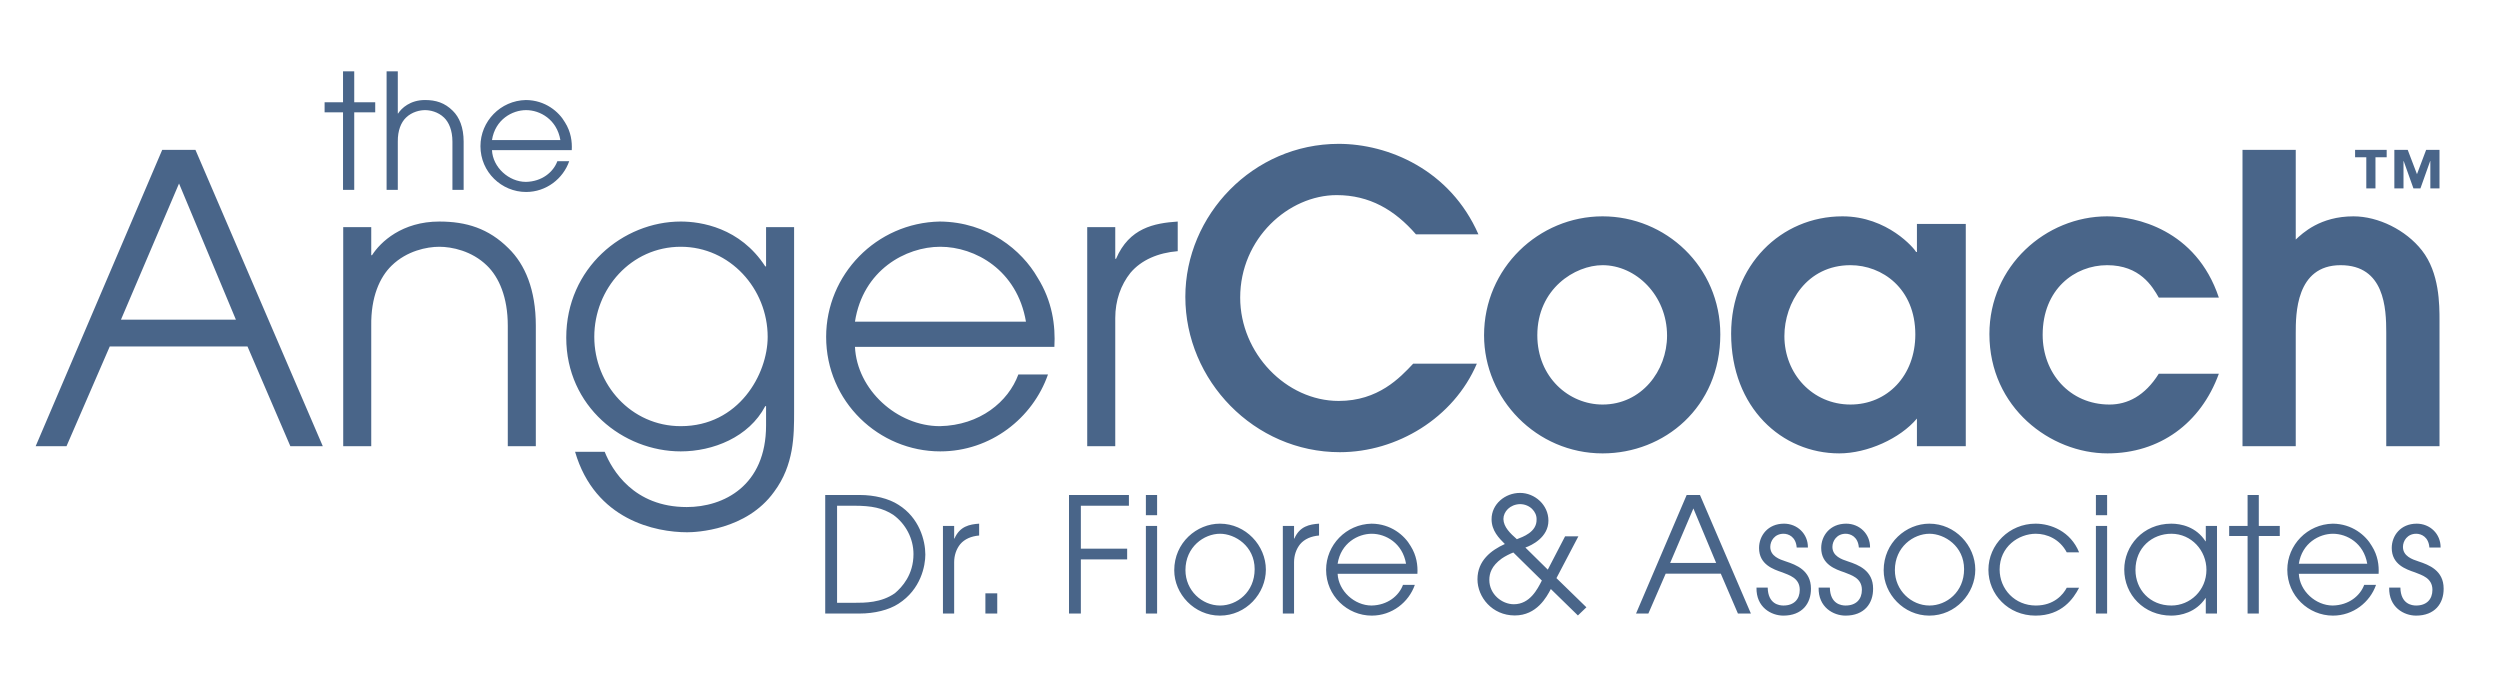 <?xml version="1.0" encoding="UTF-8" standalone="no"?>
<!DOCTYPE svg PUBLIC "-//W3C//DTD SVG 1.1//EN" "http://www.w3.org/Graphics/SVG/1.1/DTD/svg11.dtd">
<svg width="100%" height="100%" viewBox="0 0 438 121" version="1.1" xmlns="http://www.w3.org/2000/svg" xmlns:xlink="http://www.w3.org/1999/xlink" xml:space="preserve" xmlns:serif="http://www.serif.com/" style="fill-rule:evenodd;clip-rule:evenodd;stroke-linejoin:round;stroke-miterlimit:2;">
    <g>
        <path d="M139.126,72.137C139.126,76.276 139.126,81.468 135.618,86.169C130.778,92.904 121.938,93.253 120.395,93.253C114.922,93.253 104.258,91.15 100.752,79.153L105.942,79.153C107.205,82.31 110.994,88.835 120.325,88.835C126.778,88.835 134.215,85.116 134.215,74.522L134.215,71.155L134.074,71.155C131.198,76.627 124.885,79.083 119.272,79.083C109.169,79.083 99.207,71.225 99.207,59.159C99.207,46.952 109.169,38.813 119.272,38.813C122.78,38.813 129.655,39.866 134.074,46.671L134.215,46.671L134.215,39.796L139.126,39.796L139.126,72.137ZM260.007,58.738C260.007,46.952 269.619,37.902 280.773,37.902C291.787,37.902 301.398,46.672 301.398,58.597C301.398,71.366 291.577,79.434 280.773,79.434C269.197,79.434 260.007,69.893 260.007,58.738ZM344.404,78.171L335.846,78.171L335.846,73.33C332.898,76.838 327.147,79.433 322.235,79.433C312.203,79.433 303.294,71.435 303.294,58.457C303.294,46.531 311.993,37.902 322.796,37.902C330.724,37.902 335.425,43.585 335.705,44.146L335.846,44.146L335.846,39.234L344.404,39.234L344.404,78.171ZM388.744,65.473C385.587,74.171 378.36,79.433 369.24,79.433C359.279,79.433 348.544,71.436 348.544,58.527C348.544,46.6 358.437,37.902 369.171,37.902C374.081,37.902 384.745,40.147 388.744,52.143L378.22,52.143C377.097,50.178 374.924,46.46 369.171,46.46C363.487,46.46 357.875,50.67 357.875,58.667C357.875,65.332 362.576,70.875 369.591,70.875C372.679,70.875 375.765,69.402 378.22,65.473L388.744,65.473ZM258.742,63.719C254.674,73.26 244.711,79.223 234.749,79.223C219.737,79.223 207.671,66.665 207.671,52.003C207.671,37.692 219.526,25.203 234.539,25.203C243.168,25.203 254.041,29.694 259.022,41.059L248.079,41.059C244.361,36.779 239.941,34.184 234.188,34.184C225.77,34.184 217.281,41.761 217.281,52.143C217.281,61.895 225.348,70.244 234.539,70.244C241.484,70.244 245.272,66.174 247.588,63.719L258.742,63.719ZM149.79,60.772C150.141,68.279 157.157,74.663 164.664,74.663C171.68,74.522 176.66,70.384 178.414,65.612L183.605,65.612C180.939,73.259 173.573,79.082 164.733,79.082C153.999,79.082 144.74,70.384 144.74,59.019C144.74,48.144 153.509,39.025 164.664,38.813C173.082,38.884 179.045,43.864 181.781,48.635C184.377,52.774 184.937,57.054 184.728,60.772L149.79,60.772ZM60.131,39.796L65.042,39.796L65.042,44.707L65.182,44.707C66.656,42.392 70.444,38.814 76.968,38.814C81.668,38.814 85.597,40.006 89.105,43.514C91.981,46.32 93.876,50.74 93.876,57.055L93.876,78.171L88.964,78.171L88.964,57.055C88.964,52.073 87.421,48.565 85.316,46.531C82.65,43.935 79.142,43.234 76.968,43.234C74.794,43.234 71.286,43.935 68.62,46.531C66.514,48.565 64.972,52.073 65.042,57.055L65.042,78.171L60.131,78.171L60.131,39.796ZM190.481,39.796L195.393,39.796L195.393,45.338L195.533,45.338C197.848,39.936 202.198,39.094 206.337,38.814L206.337,44.005C202.899,44.286 199.953,45.549 198.059,47.794C196.375,49.898 195.393,52.635 195.393,55.722L195.393,78.171L190.481,78.171L190.481,39.796ZM28.42,26.256L34.243,26.256L56.552,78.171L50.869,78.171L43.362,60.703L19.229,60.703L11.652,78.171L6.25,78.171L28.42,26.256ZM392.885,26.256L402.215,26.256L402.215,41.97C403.408,40.847 406.495,37.902 412.318,37.902C416.668,37.902 421.508,40.287 424.315,43.865C427.402,47.793 427.402,53.336 427.402,56.212L427.402,78.17L418.071,78.17L418.071,58.247C418.071,54.037 417.79,46.46 410.073,46.46C402.215,46.46 402.215,55.089 402.215,58.387L402.215,78.17L392.885,78.17L392.885,26.256ZM119.272,74.663C129.444,74.663 134.496,65.542 134.496,59.019C134.496,50.6 127.902,43.233 119.272,43.233C110.573,43.233 104.119,50.6 104.119,59.019C104.119,67.366 110.573,74.663 119.272,74.663ZM292.068,58.808C292.068,51.722 286.596,46.46 280.773,46.46C275.932,46.46 269.338,50.599 269.338,58.738C269.338,66.104 274.88,70.875 280.773,70.875C287.578,70.875 292.068,64.982 292.068,58.808ZM324.2,46.46C316.552,46.46 312.625,53.055 312.625,58.878C312.625,65.473 317.536,70.874 324.2,70.874C330.654,70.874 335.565,65.824 335.565,58.598C335.565,50.53 329.742,46.46 324.2,46.46ZM179.747,56.353C178.203,47.302 170.837,43.233 164.733,43.233C158.7,43.233 151.194,47.302 149.79,56.353L179.747,56.353ZM21.194,56.002L41.328,56.002L31.366,32.15L21.194,56.002ZM418.146,27.549L416.182,27.549L416.182,33.004L414.576,33.004L414.576,27.549L412.611,27.549L412.611,26.256L418.146,26.256L418.146,27.549ZM423.454,30.515L425.059,26.256L427.401,26.256L427.401,33.004L425.796,33.004L425.796,28.222L425.763,28.222L424.061,33.004L422.832,33.004L421.129,28.222L421.094,28.222L421.094,33.004L419.49,33.004L419.49,26.256L421.832,26.256L423.454,30.515Z" style="fill:rgb(73,101,137);fill-rule:nonzero;"/>
        <path d="M86.196,26.309C86.336,29.313 89.142,31.866 92.145,31.866C94.952,31.81 96.945,30.154 97.647,28.245L99.723,28.245C98.657,31.305 95.71,33.634 92.173,33.634C87.879,33.634 84.175,30.154 84.175,25.607C84.175,21.257 87.683,17.609 92.145,17.525C95.514,17.552 97.899,19.545 98.994,21.454C100.032,23.109 100.256,24.821 100.172,26.309L86.196,26.309ZM67.731,12.501L69.695,12.501L69.695,19.882L69.751,19.882C70.341,18.956 71.856,17.524 74.466,17.524C76.347,17.524 77.918,18.002 79.322,19.405C80.472,20.528 81.23,22.296 81.23,24.821L81.23,33.27L79.266,33.27L79.266,24.821C79.266,22.829 78.647,21.426 77.807,20.612C76.74,19.574 75.336,19.293 74.466,19.293C73.596,19.293 72.193,19.574 71.126,20.612C70.284,21.426 69.667,22.829 69.695,24.821L69.695,33.27L67.731,33.27L67.731,12.501ZM60.098,19.685L56.87,19.685L56.87,17.917L60.098,17.917L60.098,12.5L62.062,12.5L62.062,17.917L65.739,17.917L65.739,19.685L62.062,19.685L62.062,33.269L60.098,33.269L60.098,19.685ZM98.18,24.541C97.562,20.921 94.616,19.293 92.173,19.293C89.76,19.293 86.757,20.921 86.196,24.541L98.18,24.541Z" style="fill:rgb(73,101,137);fill-rule:nonzero;"/>
        <path d="M402.757,100.53C402.896,103.534 405.702,106.088 408.706,106.088C411.513,106.032 413.506,104.376 414.208,102.467L416.283,102.467C415.217,105.527 412.272,107.856 408.736,107.856C404.44,107.856 400.735,104.376 400.735,99.829C400.735,95.479 404.243,91.831 408.706,91.747C412.075,91.773 414.462,93.767 415.555,95.675C416.594,97.331 416.818,99.043 416.734,100.53L402.757,100.53ZM234.353,100.53C234.494,103.534 237.3,106.088 240.303,106.088C243.109,106.032 245.103,104.376 245.804,102.467L247.88,102.467C246.815,105.527 243.868,107.856 240.331,107.856C236.037,107.856 232.332,104.376 232.332,99.829C232.332,95.479 235.84,91.831 240.303,91.747C243.672,91.773 246.057,93.767 247.151,95.675C248.19,97.331 248.414,99.043 248.33,100.53L234.353,100.53ZM338.017,91.746C342.563,91.746 346.071,95.591 346.071,99.801C346.071,103.983 342.62,107.856 338.017,107.856C333.527,107.856 330.019,104.067 330.019,99.914C330.019,95.058 333.977,91.746 338.017,91.746ZM388.42,107.491L386.455,107.491L386.455,104.797L386.398,104.797C384.715,107.322 382.02,107.856 380.419,107.856C375.594,107.856 372.168,104.179 372.168,99.773C372.168,95.675 375.397,91.746 380.419,91.746C382.075,91.746 384.77,92.279 386.398,94.833L386.455,94.833L386.455,92.139L388.42,92.139L388.42,107.491ZM213.725,91.746C218.271,91.746 221.78,95.591 221.78,99.801C221.78,103.983 218.329,107.856 213.725,107.856C209.235,107.856 205.727,104.067 205.727,99.914C205.727,95.058 209.684,91.746 213.725,91.746ZM364.257,102.973C363.275,104.881 361.224,107.856 356.623,107.856C351.824,107.856 348.371,104.123 348.371,99.829C348.371,95.396 352.048,91.746 356.623,91.746C359.317,91.746 362.768,93.093 364.257,96.769L362.094,96.769C360.861,94.44 358.616,93.514 356.68,93.514C353.676,93.514 350.335,95.76 350.335,99.773C350.335,103.225 353.003,106.088 356.68,106.088C359.879,106.088 361.478,104.151 362.094,102.973L364.257,102.973ZM320.589,102.944C320.646,105.863 322.64,106.088 323.341,106.088C325.194,106.088 326.203,104.993 326.203,103.337C326.203,101.233 324.296,100.754 323.145,100.278C321.573,99.745 319.075,98.902 319.075,96.012C319.075,93.851 320.618,91.746 323.452,91.746C325.755,91.746 327.662,93.514 327.634,95.929L325.671,95.929C325.529,94.047 324.238,93.514 323.368,93.514C321.797,93.514 321.039,94.777 321.039,95.815C321.039,97.443 322.667,98.004 323.788,98.369C325.585,98.958 328.166,99.942 328.166,103.113C328.196,105.751 326.596,107.856 323.341,107.856C321.207,107.856 318.54,106.396 318.624,102.944L320.589,102.944ZM309.702,102.944C309.759,105.863 311.751,106.088 312.452,106.088C314.305,106.088 315.316,104.993 315.316,103.337C315.316,101.233 313.406,100.754 312.256,100.278C310.684,99.745 308.186,98.902 308.186,96.012C308.186,93.851 309.729,91.746 312.563,91.746C314.866,91.746 316.775,93.514 316.745,95.929L314.782,95.929C314.642,94.047 313.352,93.514 312.482,93.514C310.908,93.514 310.152,94.777 310.152,95.815C310.152,97.443 311.778,98.004 312.901,98.369C314.696,98.958 317.279,99.942 317.279,103.113C317.307,105.751 315.709,107.856 312.452,107.856C310.318,107.856 307.654,106.396 307.738,102.944L309.702,102.944ZM420.548,102.944C420.605,105.863 422.598,106.088 423.3,106.088C425.152,106.088 426.161,104.993 426.161,103.337C426.161,101.233 424.254,100.754 423.104,100.278C421.532,99.745 419.033,98.902 419.033,96.012C419.033,93.851 420.577,91.746 423.411,91.746C425.713,91.746 427.621,93.514 427.593,95.929L425.629,95.929C425.488,94.047 424.197,93.514 423.327,93.514C421.755,93.514 420.998,94.777 420.998,95.815C420.998,97.443 422.625,98.004 423.747,98.369C425.544,98.958 428.125,99.942 428.125,103.113C428.155,105.751 426.554,107.856 423.3,107.856C421.166,107.856 418.499,106.396 418.583,102.944L420.548,102.944ZM276.533,93.964L272.689,101.288L277.937,106.397L276.449,107.828L271.707,103.197C270.976,104.572 269.263,107.828 265.392,107.828C261.435,107.828 258.852,104.628 258.852,101.485C258.852,98.23 261.238,96.405 263.651,95.311C262.612,94.271 261.323,92.981 261.323,90.96C261.323,88.322 263.68,86.358 266.317,86.358C268.87,86.358 271.284,88.434 271.284,91.213C271.284,94.16 268.311,95.564 267.244,95.928L271.173,99.801L274.204,93.964L276.533,93.964ZM200.759,92.14L202.724,92.14L202.724,107.492L200.759,107.492L200.759,92.14ZM367.203,92.14L369.167,92.14L369.167,107.492L367.203,107.492L367.203,92.14ZM187.289,86.722L197.786,86.722L197.786,88.602L189.366,88.602L189.366,96.125L197.477,96.125L197.477,98.005L189.366,98.005L189.366,107.491L187.289,107.491L187.289,86.722ZM144.578,86.722L150.64,86.722C153.195,86.722 155.721,87.341 157.404,88.435C161.053,90.708 162.119,94.665 162.119,97.163C162.119,99.099 161.361,103.252 157.404,105.779C155.721,106.874 153.195,107.491 150.64,107.491L144.578,107.491L144.578,86.722ZM165.204,92.139L167.168,92.139L167.168,94.356L167.225,94.356C168.152,92.195 169.891,91.859 171.546,91.746L171.546,93.823C170.172,93.935 168.993,94.441 168.235,95.339C167.561,96.18 167.168,97.275 167.168,98.51L167.168,107.491L165.204,107.491L165.204,92.139ZM224.752,92.139L226.718,92.139L226.718,94.356L226.774,94.356C227.7,92.195 229.44,91.859 231.096,91.746L231.096,93.823C229.721,93.935 228.541,94.441 227.784,95.339C227.111,96.18 226.718,97.275 226.718,98.51L226.718,107.491L224.752,107.491L224.752,92.139ZM393.777,93.907L390.55,93.907L390.55,92.139L393.777,92.139L393.777,86.722L395.742,86.722L395.742,92.139L399.418,92.139L399.418,93.907L395.742,93.907L395.742,107.491L393.777,107.491L393.777,93.907ZM174.718,103.955L172.641,103.955L172.641,107.49L174.718,107.49L174.718,103.955ZM295.504,86.722L297.833,86.722L306.756,107.49L304.483,107.49L301.481,100.503L291.827,100.503L288.794,107.49L286.634,107.49L295.504,86.722ZM380.419,106.088C383.731,106.088 386.567,103.422 386.567,99.828C386.567,96.462 383.956,93.514 380.419,93.514C377.053,93.514 374.134,95.956 374.134,99.858C374.134,103.281 376.66,106.088 380.419,106.088ZM213.753,106.088C216.728,106.088 219.815,103.73 219.815,99.717C219.815,95.675 216.391,93.514 213.753,93.514C210.947,93.514 207.69,95.815 207.69,99.886C207.69,103.45 210.582,106.088 213.753,106.088ZM338.046,106.088C341.02,106.088 344.108,103.73 344.108,99.717C344.108,95.675 340.684,93.514 338.046,93.514C335.24,93.514 331.982,95.815 331.982,99.886C331.982,103.45 334.874,106.088 338.046,106.088ZM265.139,96.798C264.634,96.967 263.595,97.5 263.091,97.865C261.323,99.156 260.929,100.447 260.929,101.597C260.929,104.123 263.147,105.863 265.223,105.863C268.03,105.863 269.347,103.253 270.133,101.709L265.139,96.798ZM146.655,105.611L149.658,105.611C151.538,105.611 154.402,105.611 156.787,103.927C158.05,102.859 160.042,100.699 160.042,97.078C160.042,94.328 158.667,91.775 156.506,90.203C154.654,88.996 152.718,88.603 149.658,88.603L146.655,88.603L146.655,105.611ZM246.338,98.762C245.72,95.142 242.773,93.515 240.331,93.515C237.919,93.515 234.915,95.142 234.353,98.762L246.338,98.762ZM414.74,98.762C414.124,95.142 411.177,93.515 408.736,93.515C406.322,93.515 403.318,95.142 402.757,98.762L414.74,98.762ZM292.613,98.622L300.668,98.622L296.682,89.08L292.613,98.622ZM266.29,88.322C264.55,88.378 263.398,89.641 263.398,90.932C263.426,92.336 264.605,93.459 265.755,94.469C266.767,94.075 269.263,93.234 269.208,91.016C269.263,89.669 268.03,88.322 266.29,88.322ZM367.203,86.723L369.167,86.723L369.167,90.259L367.203,90.259L367.203,86.723ZM200.759,86.723L202.724,86.723L202.724,90.259L200.759,90.259L200.759,86.723Z" style="fill:rgb(73,101,137);fill-rule:nonzero;"/>
    </g>
</svg>
